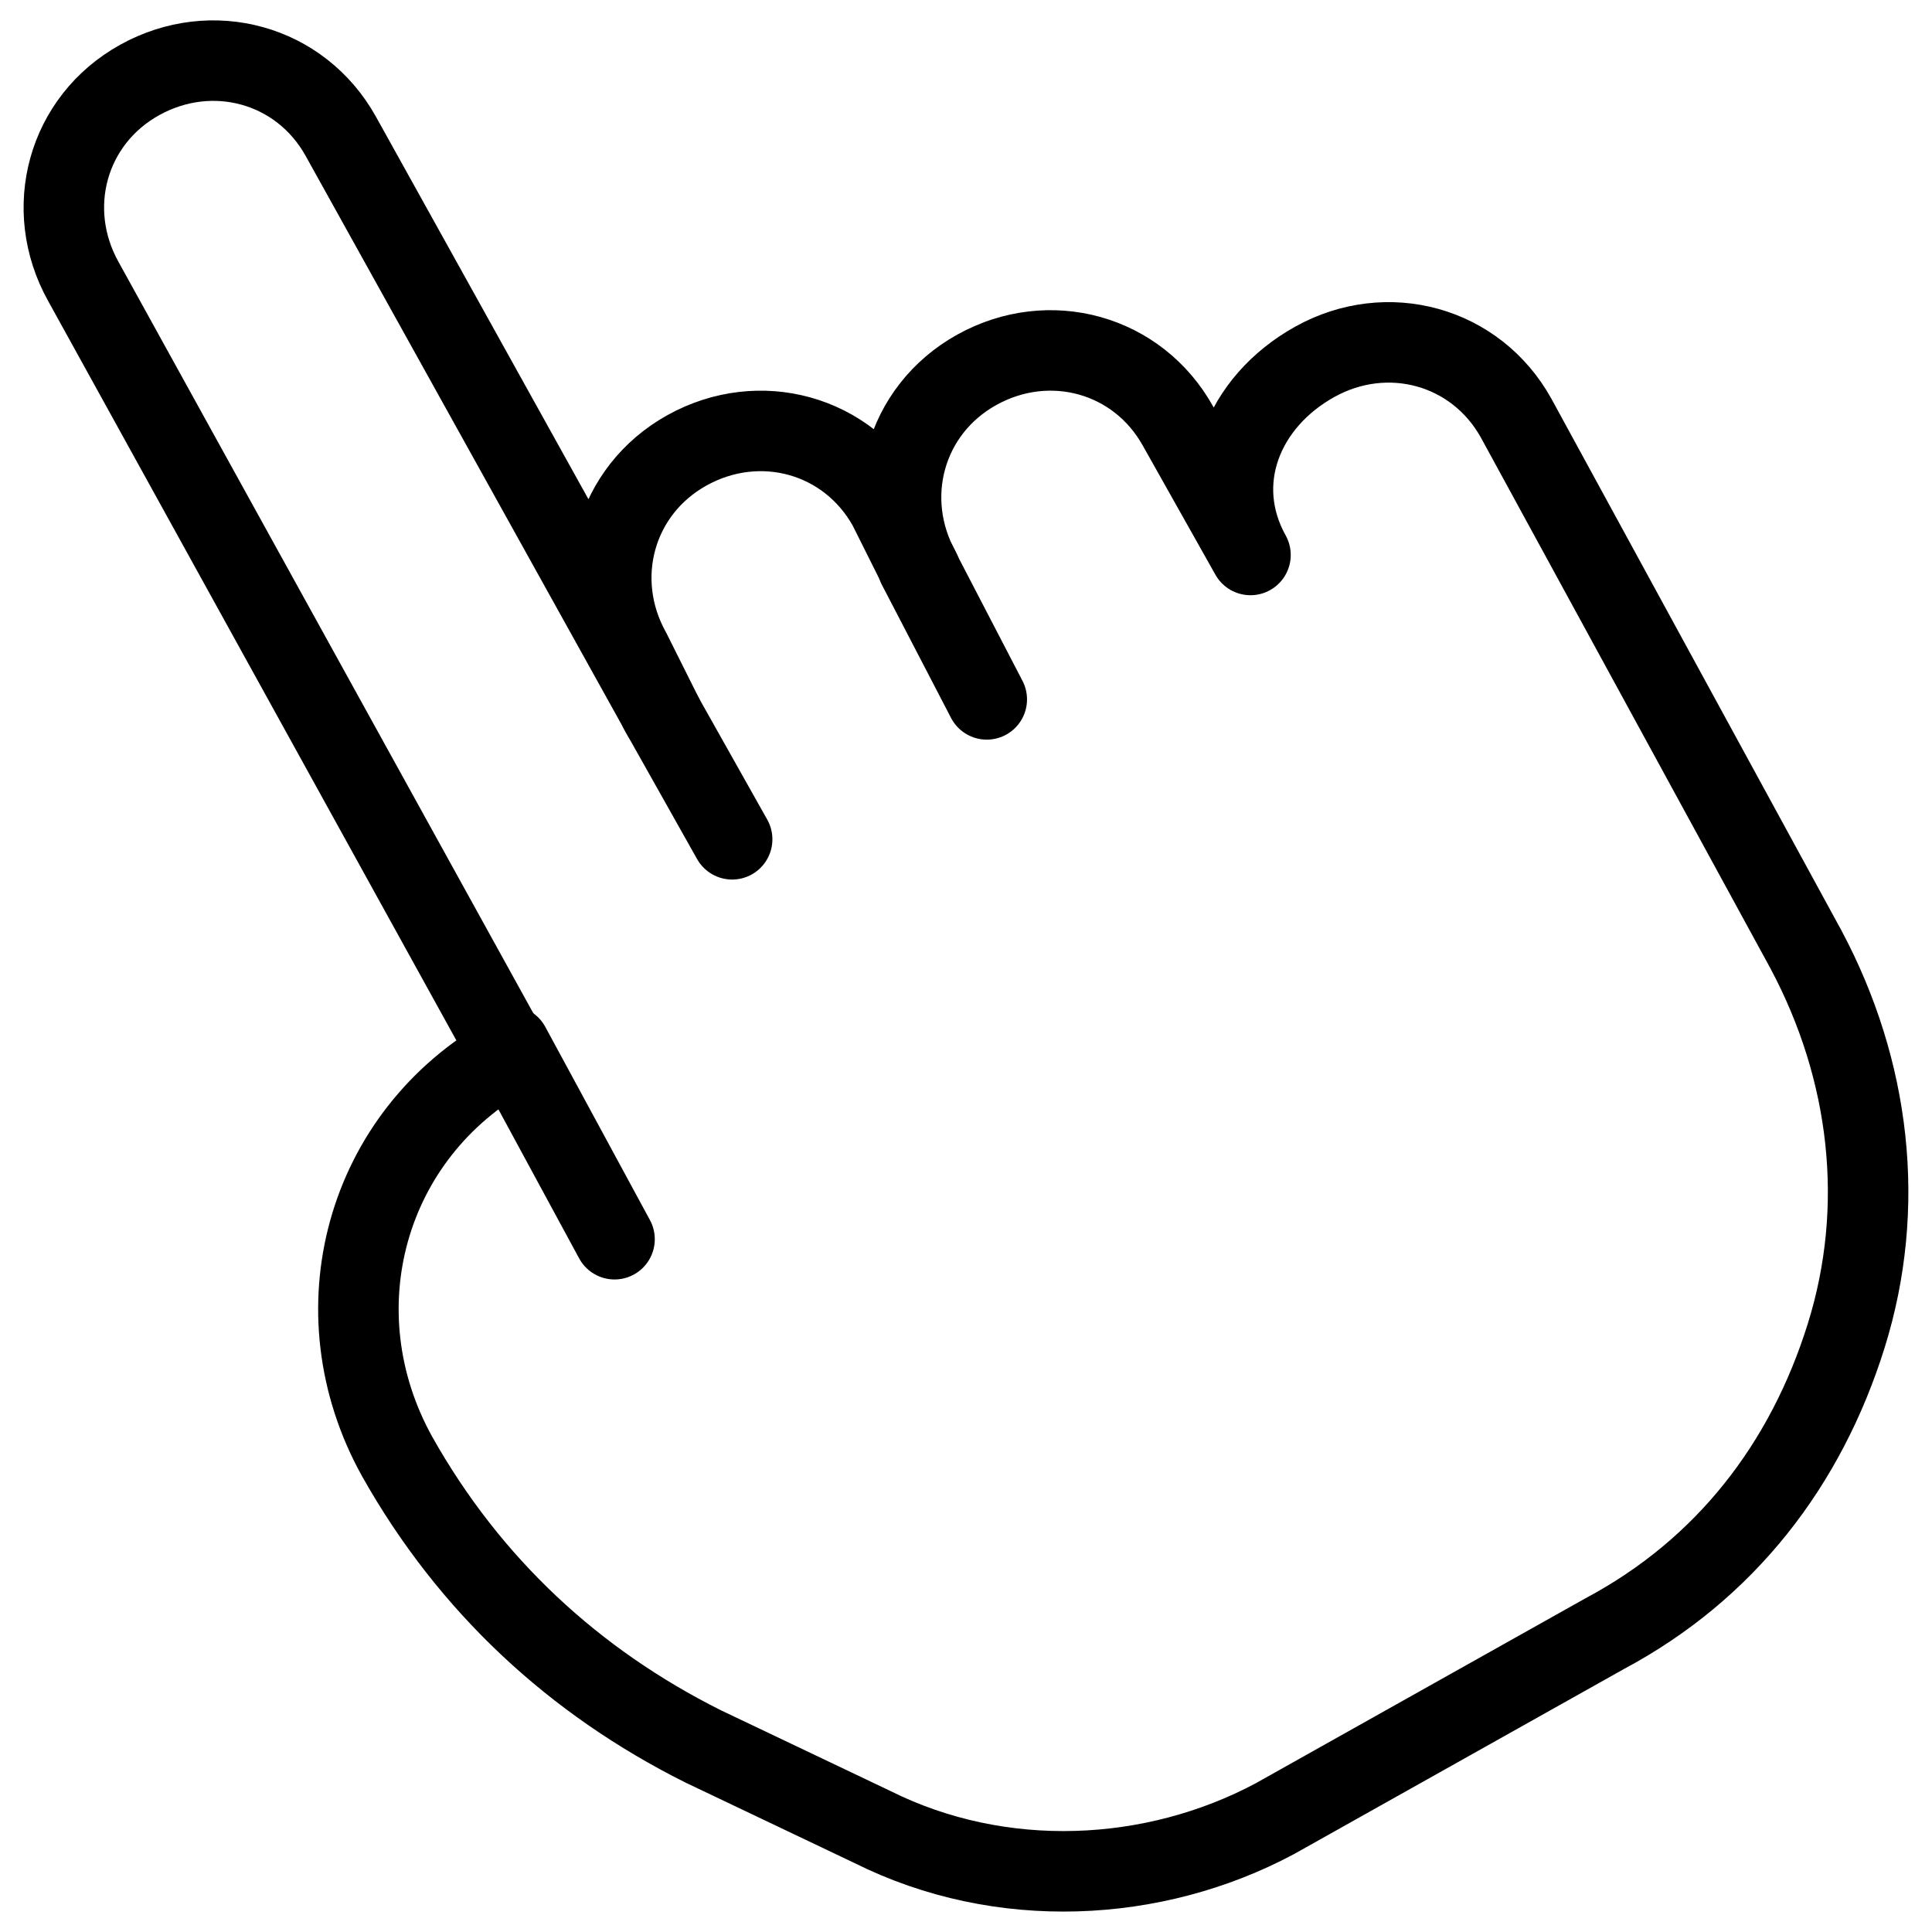 <svg xmlns="http://www.w3.org/2000/svg" fill="none" viewBox="0 0 24 24"><path stroke="#000000" stroke-linecap="round" stroke-linejoin="round" stroke-miterlimit="10" d="m15.534 6.894 -0.9 -1.6c-0.5 -0.9 -1.6 -1.2 -2.5 -0.7 -0.9 0.5 -1.2 1.6 -0.7 2.5l-0.4 -0.8c-0.5 -0.9 -1.6 -1.2 -2.5 -0.7 -0.9 0.5 -1.2 1.6 -0.7 2.5l0.4 0.8 -4 -7.2c-0.5 -0.9 -1.6 -1.2 -2.5 -0.7 -0.9 0.5 -1.2 1.6 -0.7 2.5l5.3 9.6c-1.8 1 -2.4 3.2 -1.4 5 0.9 1.6 2.2 2.8 3.8 3.6l2.1 1c1.6 0.8 3.5 0.7 5 -0.1l4.1 -2.3c1.5 -0.8 2.5 -2.1 3 -3.7s0.3 -3.3 -0.5 -4.8l-3.6 -6.6c-0.5 -0.9 -1.6 -1.2 -2.5 -0.7 -0.9 0.5 -1.3 1.5 -0.8 2.4Z" stroke-width="1"></path><path stroke="#000000" stroke-linecap="round" stroke-linejoin="round" stroke-miterlimit="10" d="m6.334 12.994 1.3 2.4" stroke-width="1"></path><path stroke="#000000" stroke-linecap="round" stroke-linejoin="round" stroke-miterlimit="10" d="m9.095 10.426 -0.9 -1.6" stroke-width="1"></path><path stroke="#000000" stroke-linecap="round" stroke-linejoin="round" stroke-miterlimit="10" d="m12.258 8.688 -0.855 -1.646" stroke-width="1"></path></svg>